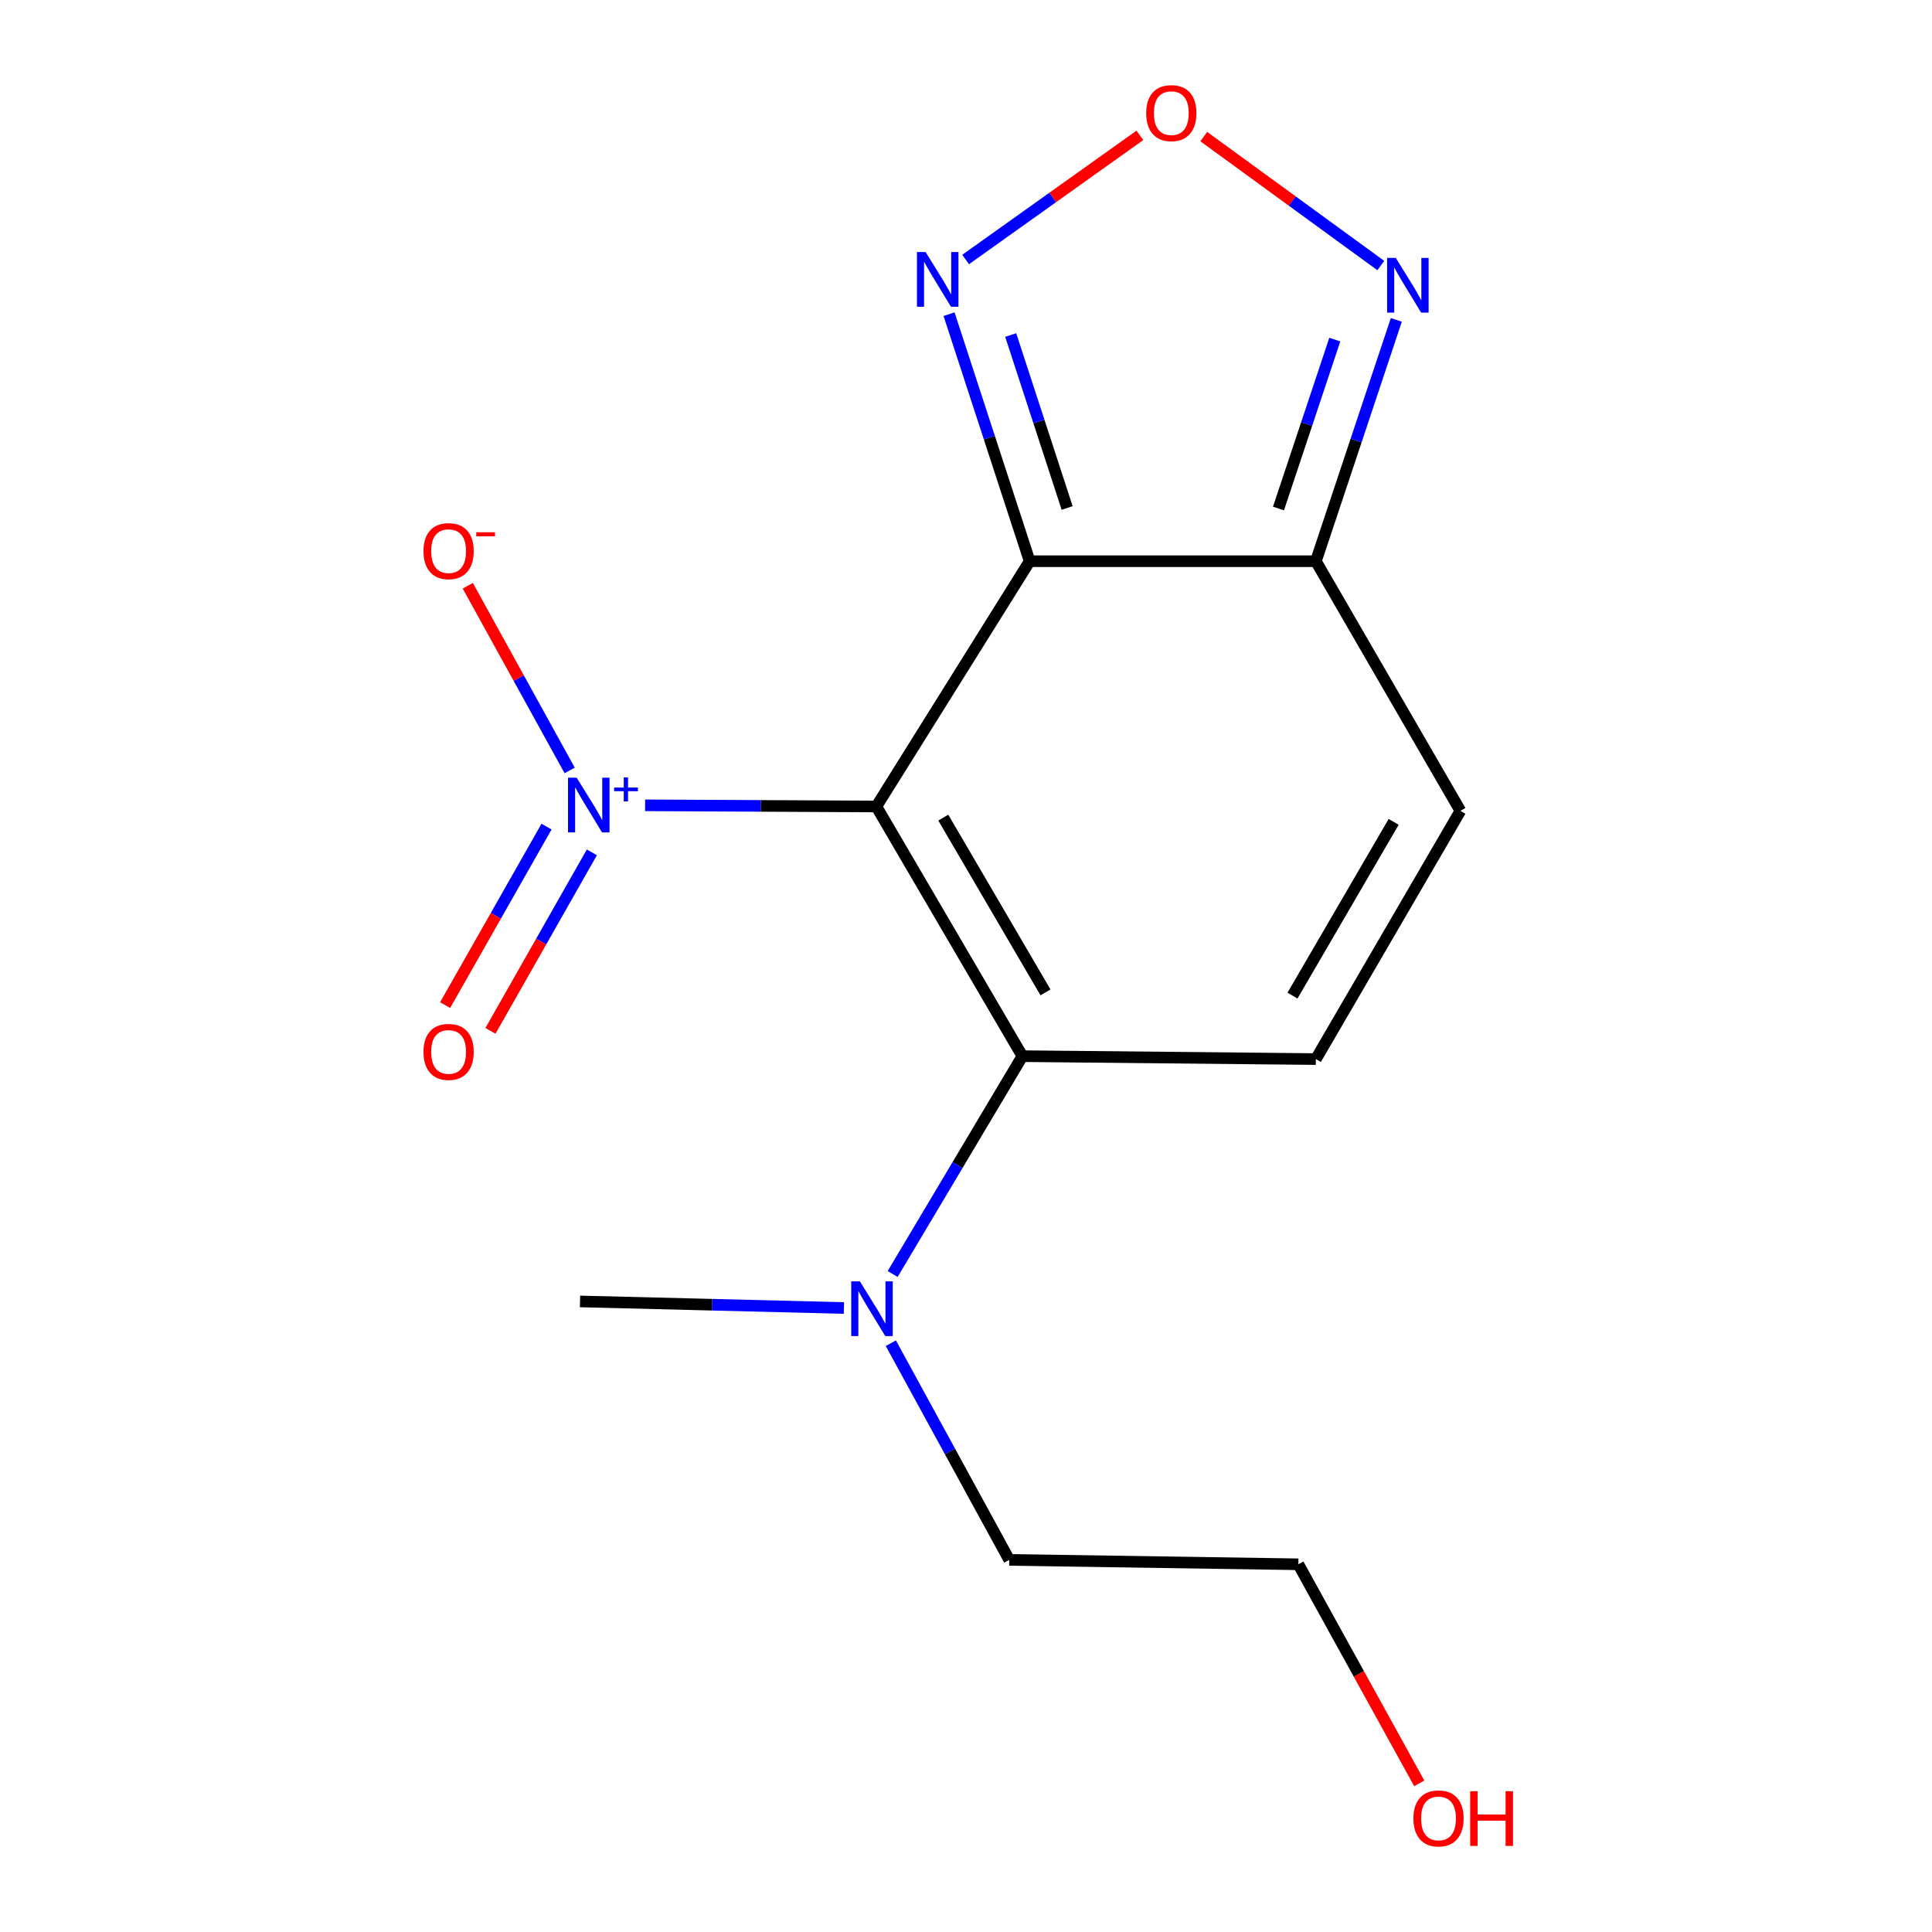 <?xml version='1.0' encoding='iso-8859-1'?>
<svg version='1.1' baseProfile='full'
              xmlns='http://www.w3.org/2000/svg'
                      xmlns:rdkit='http://www.rdkit.org/xml'
                      xmlns:xlink='http://www.w3.org/1999/xlink'
                  xml:space='preserve'
width='1000px' height='1000px' viewBox='0 0 1000 1000'>
<!-- END OF HEADER -->
<rect style='opacity:1.0;fill:#FFFFFF;stroke:none' width='1000' height='1000' x='0' y='0'> </rect>
<path class='bond-0' d='M 453.6,417.432 L 532.954,290.478' style='fill:none;fill-rule:evenodd;stroke:#000000;stroke-width:6px;stroke-linecap:butt;stroke-linejoin:miter;stroke-opacity:1' />
<path class='bond-1' d='M 453.6,417.432 L 393.754,417.131' style='fill:none;fill-rule:evenodd;stroke:#000000;stroke-width:6px;stroke-linecap:butt;stroke-linejoin:miter;stroke-opacity:1' />
<path class='bond-1' d='M 393.754,417.131 L 333.908,416.83' style='fill:none;fill-rule:evenodd;stroke:#0000FF;stroke-width:6px;stroke-linecap:butt;stroke-linejoin:miter;stroke-opacity:1' />
<path class='bond-2' d='M 453.6,417.432 L 529.191,546.666' style='fill:none;fill-rule:evenodd;stroke:#000000;stroke-width:6px;stroke-linecap:butt;stroke-linejoin:miter;stroke-opacity:1' />
<path class='bond-2' d='M 488.233,423.192 L 541.146,513.656' style='fill:none;fill-rule:evenodd;stroke:#000000;stroke-width:6px;stroke-linecap:butt;stroke-linejoin:miter;stroke-opacity:1' />
<path class='bond-3' d='M 532.954,290.478 L 681.093,290.478' style='fill:none;fill-rule:evenodd;stroke:#000000;stroke-width:6px;stroke-linecap:butt;stroke-linejoin:miter;stroke-opacity:1' />
<path class='bond-4' d='M 532.954,290.478 L 512.09,226.546' style='fill:none;fill-rule:evenodd;stroke:#000000;stroke-width:6px;stroke-linecap:butt;stroke-linejoin:miter;stroke-opacity:1' />
<path class='bond-4' d='M 512.09,226.546 L 491.226,162.614' style='fill:none;fill-rule:evenodd;stroke:#0000FF;stroke-width:6px;stroke-linecap:butt;stroke-linejoin:miter;stroke-opacity:1' />
<path class='bond-4' d='M 552.35,262.926 L 537.745,218.174' style='fill:none;fill-rule:evenodd;stroke:#000000;stroke-width:6px;stroke-linecap:butt;stroke-linejoin:miter;stroke-opacity:1' />
<path class='bond-4' d='M 537.745,218.174 L 523.14,173.421' style='fill:none;fill-rule:evenodd;stroke:#0000FF;stroke-width:6px;stroke-linecap:butt;stroke-linejoin:miter;stroke-opacity:1' />
<path class='bond-10' d='M 294.858,398.768 L 268.492,350.978' style='fill:none;fill-rule:evenodd;stroke:#0000FF;stroke-width:6px;stroke-linecap:butt;stroke-linejoin:miter;stroke-opacity:1' />
<path class='bond-10' d='M 268.492,350.978 L 242.126,303.189' style='fill:none;fill-rule:evenodd;stroke:#FF0000;stroke-width:6px;stroke-linecap:butt;stroke-linejoin:miter;stroke-opacity:1' />
<path class='bond-11' d='M 282.88,427.85 L 256.636,474.046' style='fill:none;fill-rule:evenodd;stroke:#0000FF;stroke-width:6px;stroke-linecap:butt;stroke-linejoin:miter;stroke-opacity:1' />
<path class='bond-11' d='M 256.636,474.046 L 230.392,520.243' style='fill:none;fill-rule:evenodd;stroke:#FF0000;stroke-width:6px;stroke-linecap:butt;stroke-linejoin:miter;stroke-opacity:1' />
<path class='bond-11' d='M 306.344,441.18 L 280.1,487.376' style='fill:none;fill-rule:evenodd;stroke:#0000FF;stroke-width:6px;stroke-linecap:butt;stroke-linejoin:miter;stroke-opacity:1' />
<path class='bond-11' d='M 280.1,487.376 L 253.856,533.573' style='fill:none;fill-rule:evenodd;stroke:#FF0000;stroke-width:6px;stroke-linecap:butt;stroke-linejoin:miter;stroke-opacity:1' />
<path class='bond-5' d='M 529.191,546.666 L 681.093,548.18' style='fill:none;fill-rule:evenodd;stroke:#000000;stroke-width:6px;stroke-linecap:butt;stroke-linejoin:miter;stroke-opacity:1' />
<path class='bond-9' d='M 529.191,546.666 L 495.613,603.043' style='fill:none;fill-rule:evenodd;stroke:#000000;stroke-width:6px;stroke-linecap:butt;stroke-linejoin:miter;stroke-opacity:1' />
<path class='bond-9' d='M 495.613,603.043 L 462.035,659.42' style='fill:none;fill-rule:evenodd;stroke:#0000FF;stroke-width:6px;stroke-linecap:butt;stroke-linejoin:miter;stroke-opacity:1' />
<path class='bond-7' d='M 681.093,290.478 L 701.913,228.024' style='fill:none;fill-rule:evenodd;stroke:#000000;stroke-width:6px;stroke-linecap:butt;stroke-linejoin:miter;stroke-opacity:1' />
<path class='bond-7' d='M 701.913,228.024 L 722.733,165.57' style='fill:none;fill-rule:evenodd;stroke:#0000FF;stroke-width:6px;stroke-linecap:butt;stroke-linejoin:miter;stroke-opacity:1' />
<path class='bond-7' d='M 661.738,263.207 L 676.312,219.49' style='fill:none;fill-rule:evenodd;stroke:#000000;stroke-width:6px;stroke-linecap:butt;stroke-linejoin:miter;stroke-opacity:1' />
<path class='bond-7' d='M 676.312,219.49 L 690.886,175.772' style='fill:none;fill-rule:evenodd;stroke:#0000FF;stroke-width:6px;stroke-linecap:butt;stroke-linejoin:miter;stroke-opacity:1' />
<path class='bond-16' d='M 681.093,290.478 L 755.904,419.696' style='fill:none;fill-rule:evenodd;stroke:#000000;stroke-width:6px;stroke-linecap:butt;stroke-linejoin:miter;stroke-opacity:1' />
<path class='bond-6' d='M 499.805,134.322 L 544.902,102.192' style='fill:none;fill-rule:evenodd;stroke:#0000FF;stroke-width:6px;stroke-linecap:butt;stroke-linejoin:miter;stroke-opacity:1' />
<path class='bond-6' d='M 544.902,102.192 L 589.998,70.063' style='fill:none;fill-rule:evenodd;stroke:#FF0000;stroke-width:6px;stroke-linecap:butt;stroke-linejoin:miter;stroke-opacity:1' />
<path class='bond-8' d='M 681.093,548.18 L 755.904,419.696' style='fill:none;fill-rule:evenodd;stroke:#000000;stroke-width:6px;stroke-linecap:butt;stroke-linejoin:miter;stroke-opacity:1' />
<path class='bond-8' d='M 668.994,515.329 L 721.362,425.39' style='fill:none;fill-rule:evenodd;stroke:#000000;stroke-width:6px;stroke-linecap:butt;stroke-linejoin:miter;stroke-opacity:1' />
<path class='bond-17' d='M 623.053,70.698 L 668.877,104.071' style='fill:none;fill-rule:evenodd;stroke:#FF0000;stroke-width:6px;stroke-linecap:butt;stroke-linejoin:miter;stroke-opacity:1' />
<path class='bond-17' d='M 668.877,104.071 L 714.701,137.445' style='fill:none;fill-rule:evenodd;stroke:#0000FF;stroke-width:6px;stroke-linecap:butt;stroke-linejoin:miter;stroke-opacity:1' />
<path class='bond-13' d='M 461.098,695.247 L 491.741,751.322' style='fill:none;fill-rule:evenodd;stroke:#0000FF;stroke-width:6px;stroke-linecap:butt;stroke-linejoin:miter;stroke-opacity:1' />
<path class='bond-13' d='M 491.741,751.322 L 522.385,807.397' style='fill:none;fill-rule:evenodd;stroke:#000000;stroke-width:6px;stroke-linecap:butt;stroke-linejoin:miter;stroke-opacity:1' />
<path class='bond-14' d='M 436.817,677.022 L 368.516,675.321' style='fill:none;fill-rule:evenodd;stroke:#0000FF;stroke-width:6px;stroke-linecap:butt;stroke-linejoin:miter;stroke-opacity:1' />
<path class='bond-14' d='M 368.516,675.321 L 300.214,673.62' style='fill:none;fill-rule:evenodd;stroke:#000000;stroke-width:6px;stroke-linecap:butt;stroke-linejoin:miter;stroke-opacity:1' />
<path class='bond-12' d='M 734.595,923.054 L 703.309,866.365' style='fill:none;fill-rule:evenodd;stroke:#FF0000;stroke-width:6px;stroke-linecap:butt;stroke-linejoin:miter;stroke-opacity:1' />
<path class='bond-12' d='M 703.309,866.365 L 672.022,809.675' style='fill:none;fill-rule:evenodd;stroke:#000000;stroke-width:6px;stroke-linecap:butt;stroke-linejoin:miter;stroke-opacity:1' />
<path class='bond-15' d='M 522.385,807.397 L 672.022,809.675' style='fill:none;fill-rule:evenodd;stroke:#000000;stroke-width:6px;stroke-linecap:butt;stroke-linejoin:miter;stroke-opacity:1' />
<path  class='atom-2' d='M 298.482 402.523
L 307.762 417.523
Q 308.682 419.003, 310.162 421.683
Q 311.642 424.363, 311.722 424.523
L 311.722 402.523
L 315.482 402.523
L 315.482 430.843
L 311.602 430.843
L 301.642 414.443
Q 300.482 412.523, 299.242 410.323
Q 298.042 408.123, 297.682 407.443
L 297.682 430.843
L 294.002 430.843
L 294.002 402.523
L 298.482 402.523
' fill='#0000FF'/>
<path  class='atom-2' d='M 317.858 407.628
L 322.847 407.628
L 322.847 402.374
L 325.065 402.374
L 325.065 407.628
L 330.187 407.628
L 330.187 409.528
L 325.065 409.528
L 325.065 414.808
L 322.847 414.808
L 322.847 409.528
L 317.858 409.528
L 317.858 407.628
' fill='#0000FF'/>
<path  class='atom-5' d='M 479.094 130.458
L 488.374 145.458
Q 489.294 146.938, 490.774 149.618
Q 492.254 152.298, 492.334 152.458
L 492.334 130.458
L 496.094 130.458
L 496.094 158.778
L 492.214 158.778
L 482.254 142.378
Q 481.094 140.458, 479.854 138.258
Q 478.654 136.058, 478.294 135.378
L 478.294 158.778
L 474.614 158.778
L 474.614 130.458
L 479.094 130.458
' fill='#0000FF'/>
<path  class='atom-7' d='M 593.266 58.552
Q 593.266 51.752, 596.626 47.952
Q 599.986 44.152, 606.266 44.152
Q 612.546 44.152, 615.906 47.952
Q 619.266 51.752, 619.266 58.552
Q 619.266 65.432, 615.866 69.352
Q 612.466 73.232, 606.266 73.232
Q 600.026 73.232, 596.626 69.352
Q 593.266 65.472, 593.266 58.552
M 606.266 70.032
Q 610.586 70.032, 612.906 67.152
Q 615.266 64.232, 615.266 58.552
Q 615.266 52.992, 612.906 50.192
Q 610.586 47.352, 606.266 47.352
Q 601.946 47.352, 599.586 50.152
Q 597.266 52.952, 597.266 58.552
Q 597.266 64.272, 599.586 67.152
Q 601.946 70.032, 606.266 70.032
' fill='#FF0000'/>
<path  class='atom-8' d='M 722.448 133.486
L 731.728 148.486
Q 732.648 149.966, 734.128 152.646
Q 735.608 155.326, 735.688 155.486
L 735.688 133.486
L 739.448 133.486
L 739.448 161.806
L 735.568 161.806
L 725.608 145.406
Q 724.448 143.486, 723.208 141.286
Q 722.008 139.086, 721.648 138.406
L 721.648 161.806
L 717.968 161.806
L 717.968 133.486
L 722.448 133.486
' fill='#0000FF'/>
<path  class='atom-10' d='M 445.076 663.223
L 454.356 678.223
Q 455.276 679.703, 456.756 682.383
Q 458.236 685.063, 458.316 685.223
L 458.316 663.223
L 462.076 663.223
L 462.076 691.543
L 458.196 691.543
L 448.236 675.143
Q 447.076 673.223, 445.836 671.023
Q 444.636 668.823, 444.276 668.143
L 444.276 691.543
L 440.596 691.543
L 440.596 663.223
L 445.076 663.223
' fill='#0000FF'/>
<path  class='atom-11' d='M 219.194 285.266
Q 219.194 278.466, 222.554 274.666
Q 225.914 270.866, 232.194 270.866
Q 238.474 270.866, 241.834 274.666
Q 245.194 278.466, 245.194 285.266
Q 245.194 292.146, 241.794 296.066
Q 238.394 299.946, 232.194 299.946
Q 225.954 299.946, 222.554 296.066
Q 219.194 292.186, 219.194 285.266
M 232.194 296.746
Q 236.514 296.746, 238.834 293.866
Q 241.194 290.946, 241.194 285.266
Q 241.194 279.706, 238.834 276.906
Q 236.514 274.066, 232.194 274.066
Q 227.874 274.066, 225.514 276.866
Q 223.194 279.666, 223.194 285.266
Q 223.194 290.986, 225.514 293.866
Q 227.874 296.746, 232.194 296.746
' fill='#FF0000'/>
<path  class='atom-11' d='M 246.514 275.488
L 256.203 275.488
L 256.203 277.6
L 246.514 277.6
L 246.514 275.488
' fill='#FF0000'/>
<path  class='atom-12' d='M 219.194 544.467
Q 219.194 537.667, 222.554 533.867
Q 225.914 530.067, 232.194 530.067
Q 238.474 530.067, 241.834 533.867
Q 245.194 537.667, 245.194 544.467
Q 245.194 551.347, 241.794 555.267
Q 238.394 559.147, 232.194 559.147
Q 225.954 559.147, 222.554 555.267
Q 219.194 551.387, 219.194 544.467
M 232.194 555.947
Q 236.514 555.947, 238.834 553.067
Q 241.194 550.147, 241.194 544.467
Q 241.194 538.907, 238.834 536.107
Q 236.514 533.267, 232.194 533.267
Q 227.874 533.267, 225.514 536.067
Q 223.194 538.867, 223.194 544.467
Q 223.194 550.187, 225.514 553.067
Q 227.874 555.947, 232.194 555.947
' fill='#FF0000'/>
<path  class='atom-13' d='M 731.57 941.208
Q 731.57 934.408, 734.93 930.608
Q 738.29 926.808, 744.57 926.808
Q 750.85 926.808, 754.21 930.608
Q 757.57 934.408, 757.57 941.208
Q 757.57 948.088, 754.17 952.008
Q 750.77 955.888, 744.57 955.888
Q 738.33 955.888, 734.93 952.008
Q 731.57 948.128, 731.57 941.208
M 744.57 952.688
Q 748.89 952.688, 751.21 949.808
Q 753.57 946.888, 753.57 941.208
Q 753.57 935.648, 751.21 932.848
Q 748.89 930.008, 744.57 930.008
Q 740.25 930.008, 737.89 932.808
Q 735.57 935.608, 735.57 941.208
Q 735.57 946.928, 737.89 949.808
Q 740.25 952.688, 744.57 952.688
' fill='#FF0000'/>
<path  class='atom-13' d='M 760.97 927.128
L 764.81 927.128
L 764.81 939.168
L 779.29 939.168
L 779.29 927.128
L 783.13 927.128
L 783.13 955.448
L 779.29 955.448
L 779.29 942.368
L 764.81 942.368
L 764.81 955.448
L 760.97 955.448
L 760.97 927.128
' fill='#FF0000'/>
</svg>
